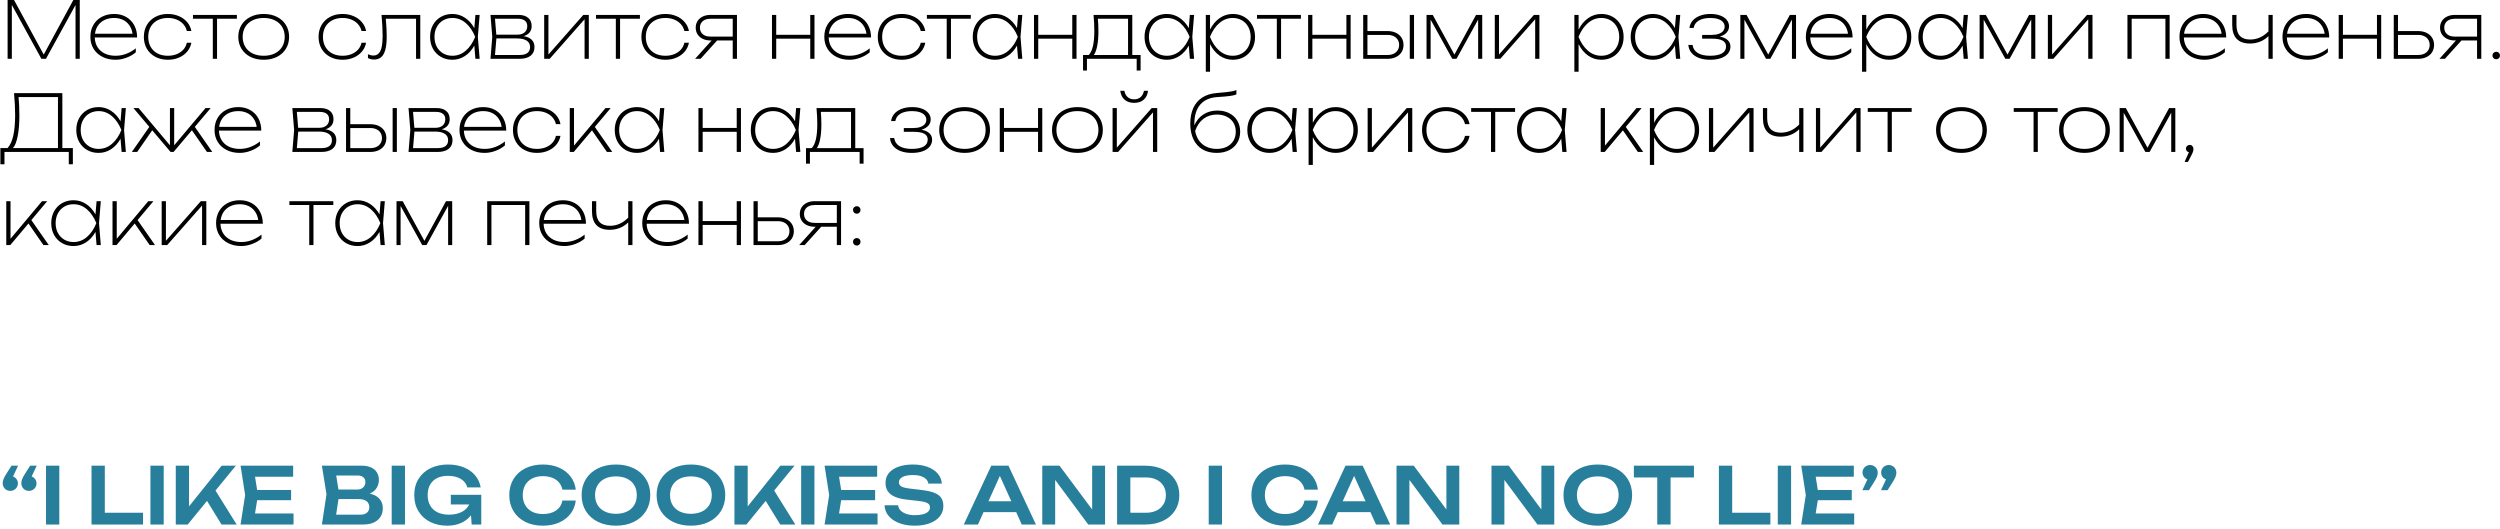 <?xml version="1.0" encoding="UTF-8"?> <svg xmlns="http://www.w3.org/2000/svg" width="510" height="108" viewBox="0 0 510 108" fill="none"><path d="M8.92 11.136L14.96 -9.53674e-07H16.272V12H15.408V1.016L9.376 12H8.448L2.416 1.016V12H1.552V-9.53674e-07H2.864L8.92 11.136ZM19.335 7.648C19.356 8.395 19.543 9.051 19.895 9.616C20.252 10.176 20.745 10.611 21.375 10.92C22.009 11.224 22.743 11.376 23.575 11.376C24.337 11.376 25.065 11.243 25.759 10.976C26.457 10.709 27.105 10.336 27.703 9.856V10.672C27.153 11.141 26.505 11.512 25.759 11.784C25.012 12.056 24.284 12.192 23.575 12.192C22.572 12.192 21.681 11.995 20.903 11.6C20.124 11.205 19.519 10.656 19.087 9.952C18.655 9.243 18.439 8.432 18.439 7.52C18.439 6.608 18.641 5.797 19.047 5.088C19.457 4.379 20.028 3.829 20.759 3.44C21.495 3.045 22.337 2.848 23.287 2.848C24.204 2.848 25.017 3.051 25.727 3.456C26.436 3.856 26.988 4.421 27.383 5.152C27.777 5.877 27.975 6.709 27.975 7.648H19.335ZM23.287 3.664C22.567 3.664 21.927 3.795 21.367 4.056C20.812 4.317 20.361 4.691 20.015 5.176C19.673 5.661 19.46 6.229 19.375 6.88H27.039C26.948 6.229 26.735 5.661 26.399 5.176C26.068 4.691 25.636 4.317 25.103 4.056C24.569 3.795 23.964 3.664 23.287 3.664ZM39.041 8.72C38.913 9.403 38.625 10.008 38.177 10.536C37.734 11.059 37.169 11.467 36.481 11.76C35.798 12.048 35.052 12.192 34.241 12.192C33.286 12.192 32.438 11.995 31.697 11.6C30.956 11.205 30.377 10.656 29.961 9.952C29.55 9.243 29.345 8.432 29.345 7.52C29.345 6.608 29.55 5.8 29.961 5.096C30.377 4.387 30.956 3.835 31.697 3.44C32.438 3.045 33.286 2.848 34.241 2.848C35.052 2.848 35.798 2.995 36.481 3.288C37.169 3.576 37.734 3.984 38.177 4.512C38.625 5.035 38.913 5.637 39.041 6.32H38.113C37.99 5.787 37.748 5.32 37.385 4.92C37.028 4.52 36.577 4.211 36.033 3.992C35.494 3.773 34.897 3.664 34.241 3.664C33.436 3.664 32.732 3.824 32.129 4.144C31.526 4.459 31.06 4.907 30.729 5.488C30.404 6.069 30.241 6.747 30.241 7.52C30.241 8.293 30.404 8.971 30.729 9.552C31.06 10.133 31.526 10.584 32.129 10.904C32.732 11.219 33.436 11.376 34.241 11.376C34.902 11.376 35.505 11.267 36.049 11.048C36.593 10.829 37.044 10.52 37.401 10.12C37.758 9.72 37.996 9.253 38.113 8.72H39.041ZM39.364 3.04H48.324V3.824H44.276V12H43.412V3.824H39.364V3.04ZM53.794 12.192C52.781 12.192 51.882 11.997 51.098 11.608C50.314 11.213 49.704 10.661 49.266 9.952C48.829 9.243 48.61 8.432 48.61 7.52C48.61 6.608 48.829 5.797 49.266 5.088C49.704 4.379 50.314 3.829 51.098 3.44C51.882 3.045 52.781 2.848 53.794 2.848C54.808 2.848 55.706 3.045 56.49 3.44C57.274 3.829 57.885 4.379 58.322 5.088C58.76 5.797 58.978 6.608 58.978 7.52C58.978 8.432 58.76 9.243 58.322 9.952C57.885 10.661 57.274 11.213 56.49 11.608C55.706 11.997 54.808 12.192 53.794 12.192ZM53.794 11.376C54.653 11.376 55.405 11.219 56.05 10.904C56.701 10.584 57.202 10.133 57.554 9.552C57.906 8.971 58.082 8.293 58.082 7.52C58.082 6.747 57.906 6.069 57.554 5.488C57.202 4.907 56.701 4.459 56.05 4.144C55.405 3.824 54.653 3.664 53.794 3.664C52.936 3.664 52.181 3.824 51.53 4.144C50.885 4.459 50.386 4.907 50.034 5.488C49.682 6.069 49.506 6.747 49.506 7.52C49.506 8.293 49.682 8.971 50.034 9.552C50.386 10.133 50.885 10.584 51.53 10.904C52.181 11.219 52.936 11.376 53.794 11.376ZM74.682 8.72C74.554 9.403 74.266 10.008 73.818 10.536C73.375 11.059 72.81 11.467 72.122 11.76C71.439 12.048 70.692 12.192 69.882 12.192C68.927 12.192 68.079 11.995 67.338 11.6C66.596 11.205 66.018 10.656 65.602 9.952C65.191 9.243 64.986 8.432 64.986 7.52C64.986 6.608 65.191 5.8 65.602 5.096C66.018 4.387 66.596 3.835 67.338 3.44C68.079 3.045 68.927 2.848 69.882 2.848C70.692 2.848 71.439 2.995 72.122 3.288C72.81 3.576 73.375 3.984 73.818 4.512C74.266 5.035 74.554 5.637 74.682 6.32H73.754C73.631 5.787 73.388 5.32 73.026 4.92C72.668 4.52 72.218 4.211 71.674 3.992C71.135 3.773 70.538 3.664 69.882 3.664C69.076 3.664 68.372 3.824 67.77 4.144C67.167 4.459 66.7 4.907 66.37 5.488C66.044 6.069 65.882 6.747 65.882 7.52C65.882 8.293 66.044 8.971 66.37 9.552C66.7 10.133 67.167 10.584 67.77 10.904C68.372 11.219 69.076 11.376 69.882 11.376C70.543 11.376 71.146 11.267 71.69 11.048C72.234 10.829 72.684 10.52 73.042 10.12C73.399 9.72 73.636 9.253 73.754 8.72H74.682ZM85.737 3.04V12H84.873V3.824H78.705C78.828 5.232 78.889 6.437 78.889 7.44C78.889 8.539 78.796 9.435 78.609 10.128C78.428 10.816 78.148 11.325 77.769 11.656C77.391 11.981 76.9 12.144 76.297 12.144C75.833 12.144 75.422 12.043 75.065 11.84V11.072C75.46 11.243 75.828 11.328 76.169 11.328C76.612 11.328 76.969 11.189 77.241 10.912C77.519 10.635 77.724 10.203 77.857 9.616C77.99 9.029 78.057 8.261 78.057 7.312C78.057 6.171 77.983 4.747 77.833 3.04H85.737ZM97.848 3.04L97.48 7.52L97.848 12H96.984L96.76 9.304C96.258 10.211 95.618 10.92 94.84 11.432C94.066 11.939 93.213 12.192 92.28 12.192C91.41 12.192 90.632 11.995 89.944 11.6C89.256 11.205 88.714 10.653 88.32 9.944C87.93 9.235 87.736 8.427 87.736 7.52C87.736 6.613 87.93 5.805 88.32 5.096C88.714 4.387 89.256 3.835 89.944 3.44C90.632 3.045 91.41 2.848 92.28 2.848C93.213 2.848 94.066 3.104 94.84 3.616C95.618 4.123 96.258 4.829 96.76 5.736L96.984 3.04H97.848ZM92.28 11.376C93.304 11.376 94.216 11.032 95.016 10.344C95.816 9.651 96.456 8.709 96.936 7.52C96.456 6.331 95.816 5.392 95.016 4.704C94.216 4.011 93.304 3.664 92.28 3.664C91.581 3.664 90.954 3.827 90.4 4.152C89.845 4.477 89.41 4.933 89.096 5.52C88.786 6.101 88.632 6.768 88.632 7.52C88.632 8.272 88.786 8.941 89.096 9.528C89.41 10.109 89.845 10.563 90.4 10.888C90.954 11.213 91.581 11.376 92.28 11.376ZM106.817 7.376C107.542 7.488 108.092 7.733 108.465 8.112C108.844 8.485 109.033 8.981 109.033 9.6C109.033 10.368 108.766 10.96 108.233 11.376C107.7 11.792 106.942 12 105.961 12H100.057L100.425 7.52L100.057 3.04H105.737C106.606 3.04 107.276 3.24 107.745 3.64C108.22 4.035 108.457 4.597 108.457 5.328C108.457 5.84 108.316 6.269 108.033 6.616C107.75 6.963 107.345 7.216 106.817 7.376ZM107.561 5.328C107.561 4.843 107.398 4.472 107.073 4.216C106.748 3.955 106.276 3.824 105.657 3.824H100.977L101.249 7.072H105.545C106.169 7.072 106.66 6.917 107.017 6.608C107.38 6.293 107.561 5.867 107.561 5.328ZM106.025 11.216C106.713 11.216 107.236 11.08 107.593 10.808C107.956 10.531 108.137 10.128 108.137 9.6C108.137 9.024 107.905 8.587 107.441 8.288C106.982 7.989 106.313 7.84 105.433 7.84H101.265L100.977 11.216H106.025ZM111.878 11.12L118.998 3.04H120.118V12H119.254V3.928L112.134 12H111.014V3.04H111.878V11.12ZM121.583 3.04H130.543V3.824H126.495V12H125.631V3.824H121.583V3.04ZM140.541 8.72C140.413 9.403 140.125 10.008 139.677 10.536C139.234 11.059 138.669 11.467 137.981 11.76C137.298 12.048 136.552 12.192 135.741 12.192C134.786 12.192 133.938 11.995 133.197 11.6C132.456 11.205 131.877 10.656 131.461 9.952C131.05 9.243 130.845 8.432 130.845 7.52C130.845 6.608 131.05 5.8 131.461 5.096C131.877 4.387 132.456 3.835 133.197 3.44C133.938 3.045 134.786 2.848 135.741 2.848C136.552 2.848 137.298 2.995 137.981 3.288C138.669 3.576 139.234 3.984 139.677 4.512C140.125 5.035 140.413 5.637 140.541 6.32H139.613C139.49 5.787 139.248 5.32 138.885 4.92C138.528 4.52 138.077 4.211 137.533 3.992C136.994 3.773 136.397 3.664 135.741 3.664C134.936 3.664 134.232 3.824 133.629 4.144C133.026 4.459 132.56 4.907 132.229 5.488C131.904 6.069 131.741 6.747 131.741 7.52C131.741 8.293 131.904 8.971 132.229 9.552C132.56 10.133 133.026 10.584 133.629 10.904C134.232 11.219 134.936 11.376 135.741 11.376C136.402 11.376 137.005 11.267 137.549 11.048C138.093 10.829 138.544 10.52 138.901 10.12C139.258 9.72 139.496 9.253 139.613 8.72H140.541ZM150.34 3.04V12H149.476V8.256H146.292L142.916 12H141.796L145.172 8.256H144.948C144.351 8.256 143.823 8.147 143.364 7.928C142.911 7.709 142.556 7.403 142.3 7.008C142.05 6.613 141.924 6.16 141.924 5.648C141.924 5.136 142.05 4.683 142.3 4.288C142.556 3.893 142.911 3.587 143.364 3.368C143.823 3.149 144.351 3.04 144.948 3.04H150.34ZM149.476 7.472V3.824H144.948C144.506 3.824 144.122 3.899 143.796 4.048C143.471 4.197 143.22 4.411 143.044 4.688C142.874 4.96 142.788 5.28 142.788 5.648C142.788 6.011 142.874 6.331 143.044 6.608C143.22 6.88 143.471 7.093 143.796 7.248C144.122 7.397 144.506 7.472 144.948 7.472H149.476ZM165.291 7.104V3.04H166.155V12H165.291V7.888H158.347V12H157.483V3.04H158.347V7.104H165.291ZM169.054 7.648C169.075 8.395 169.262 9.051 169.614 9.616C169.971 10.176 170.464 10.611 171.094 10.92C171.728 11.224 172.462 11.376 173.294 11.376C174.056 11.376 174.784 11.243 175.477 10.976C176.176 10.709 176.824 10.336 177.422 9.856V10.672C176.872 11.141 176.224 11.512 175.477 11.784C174.731 12.056 174.003 12.192 173.294 12.192C172.291 12.192 171.4 11.995 170.622 11.6C169.843 11.205 169.238 10.656 168.806 9.952C168.374 9.243 168.158 8.432 168.158 7.52C168.158 6.608 168.36 5.797 168.766 5.088C169.176 4.379 169.747 3.829 170.478 3.44C171.214 3.045 172.056 2.848 173.006 2.848C173.923 2.848 174.736 3.051 175.446 3.456C176.155 3.856 176.707 4.421 177.102 5.152C177.496 5.877 177.694 6.709 177.694 7.648H169.054ZM173.006 3.664C172.286 3.664 171.646 3.795 171.086 4.056C170.531 4.317 170.08 4.691 169.734 5.176C169.392 5.661 169.179 6.229 169.094 6.88H176.758C176.667 6.229 176.454 5.661 176.118 5.176C175.787 4.691 175.355 4.317 174.822 4.056C174.288 3.795 173.683 3.664 173.006 3.664ZM188.76 8.72C188.632 9.403 188.344 10.008 187.896 10.536C187.453 11.059 186.888 11.467 186.2 11.76C185.517 12.048 184.77 12.192 183.96 12.192C183.005 12.192 182.157 11.995 181.416 11.6C180.674 11.205 180.096 10.656 179.68 9.952C179.269 9.243 179.064 8.432 179.064 7.52C179.064 6.608 179.269 5.8 179.68 5.096C180.096 4.387 180.674 3.835 181.416 3.44C182.157 3.045 183.005 2.848 183.96 2.848C184.77 2.848 185.517 2.995 186.2 3.288C186.888 3.576 187.453 3.984 187.896 4.512C188.344 5.035 188.632 5.637 188.76 6.32H187.832C187.709 5.787 187.466 5.32 187.104 4.92C186.746 4.52 186.296 4.211 185.752 3.992C185.213 3.773 184.616 3.664 183.96 3.664C183.154 3.664 182.45 3.824 181.848 4.144C181.245 4.459 180.778 4.907 180.448 5.488C180.122 6.069 179.96 6.747 179.96 7.52C179.96 8.293 180.122 8.971 180.448 9.552C180.778 10.133 181.245 10.584 181.848 10.904C182.45 11.219 183.154 11.376 183.96 11.376C184.621 11.376 185.224 11.267 185.768 11.048C186.312 10.829 186.762 10.52 187.12 10.12C187.477 9.72 187.714 9.253 187.832 8.72H188.76ZM189.083 3.04H198.043V3.824H193.995V12H193.131V3.824H189.083V3.04ZM208.551 3.04L208.183 7.52L208.551 12H207.687L207.463 9.304C206.961 10.211 206.321 10.92 205.543 11.432C204.769 11.939 203.916 12.192 202.983 12.192C202.113 12.192 201.335 11.995 200.647 11.6C199.959 11.205 199.417 10.653 199.023 9.944C198.633 9.235 198.439 8.427 198.439 7.52C198.439 6.613 198.633 5.805 199.023 5.096C199.417 4.387 199.959 3.835 200.647 3.44C201.335 3.045 202.113 2.848 202.983 2.848C203.916 2.848 204.769 3.104 205.543 3.616C206.321 4.123 206.961 4.829 207.463 5.736L207.687 3.04H208.551ZM202.983 11.376C204.007 11.376 204.919 11.032 205.719 10.344C206.519 9.651 207.159 8.709 207.639 7.52C207.159 6.331 206.519 5.392 205.719 4.704C204.919 4.011 204.007 3.664 202.983 3.664C202.284 3.664 201.657 3.827 201.103 4.152C200.548 4.477 200.113 4.933 199.799 5.52C199.489 6.101 199.335 6.768 199.335 7.52C199.335 8.272 199.489 8.941 199.799 9.528C200.113 10.109 200.548 10.563 201.103 10.888C201.657 11.213 202.284 11.376 202.983 11.376ZM218.744 7.104V3.04H219.608V12H218.744V7.888H211.8V12H210.936V3.04H211.8V7.104H218.744ZM230.987 11.216H232.683V14.384H231.883V12H221.739V14.384H220.939V11.216H222.115C222.493 10.811 222.776 10.203 222.963 9.392C223.149 8.581 223.243 7.547 223.243 6.288C223.243 5.296 223.189 4.213 223.083 3.04H230.987V11.216ZM224.075 6.448C224.075 7.579 223.992 8.555 223.827 9.376C223.667 10.192 223.44 10.805 223.147 11.216H230.123V3.824H223.963C224.037 4.592 224.075 5.467 224.075 6.448ZM243.598 3.04L243.23 7.52L243.598 12H242.734L242.51 9.304C242.008 10.211 241.368 10.92 240.59 11.432C239.816 11.939 238.963 12.192 238.03 12.192C237.16 12.192 236.382 11.995 235.694 11.6C235.006 11.205 234.464 10.653 234.07 9.944C233.68 9.235 233.486 8.427 233.486 7.52C233.486 6.613 233.68 5.805 234.07 5.096C234.464 4.387 235.006 3.835 235.694 3.44C236.382 3.045 237.16 2.848 238.03 2.848C238.963 2.848 239.816 3.104 240.59 3.616C241.368 4.123 242.008 4.829 242.51 5.736L242.734 3.04H243.598ZM238.03 11.376C239.054 11.376 239.966 11.032 240.766 10.344C241.566 9.651 242.206 8.709 242.686 7.52C242.206 6.331 241.566 5.392 240.766 4.704C239.966 4.011 239.054 3.664 238.03 3.664C237.331 3.664 236.704 3.827 236.15 4.152C235.595 4.477 235.16 4.933 234.846 5.52C234.536 6.101 234.382 6.768 234.382 7.52C234.382 8.272 234.536 8.941 234.846 9.528C235.16 10.109 235.595 10.563 236.15 10.888C236.704 11.213 237.331 11.376 238.03 11.376ZM251.487 2.848C252.356 2.848 253.135 3.045 253.823 3.44C254.511 3.835 255.05 4.387 255.439 5.096C255.834 5.805 256.031 6.613 256.031 7.52C256.031 8.427 255.834 9.235 255.439 9.944C255.05 10.653 254.511 11.205 253.823 11.6C253.135 11.995 252.356 12.192 251.487 12.192C250.5 12.192 249.602 11.909 248.791 11.344C247.986 10.773 247.338 9.992 246.847 9V14.64H245.983V3.04H246.847V6.04C247.338 5.048 247.986 4.269 248.791 3.704C249.602 3.133 250.5 2.848 251.487 2.848ZM251.487 11.376C252.186 11.376 252.812 11.213 253.367 10.888C253.922 10.563 254.354 10.109 254.663 9.528C254.978 8.941 255.135 8.272 255.135 7.52C255.135 6.768 254.978 6.101 254.663 5.52C254.354 4.933 253.922 4.477 253.367 4.152C252.812 3.827 252.186 3.664 251.487 3.664C250.463 3.664 249.551 4.011 248.751 4.704C247.951 5.392 247.311 6.331 246.831 7.52C247.311 8.709 247.951 9.651 248.751 10.344C249.551 11.032 250.463 11.376 251.487 11.376ZM256.426 3.04H265.386V3.824H261.338V12H260.474V3.824H256.426V3.04ZM274.666 7.104V3.04H275.53V12H274.666V7.888H267.722V12H266.858V3.04H267.722V7.104H274.666ZM283.037 6.336C283.687 6.336 284.261 6.453 284.757 6.688C285.253 6.923 285.637 7.256 285.909 7.688C286.181 8.115 286.317 8.608 286.317 9.168C286.317 9.728 286.181 10.224 285.909 10.656C285.637 11.083 285.253 11.413 284.757 11.648C284.261 11.883 283.687 12 283.037 12H278.093V3.04H278.957V6.336H283.037ZM287.597 12V3.04H288.461V12H287.597ZM283.053 11.216C283.527 11.216 283.943 11.133 284.301 10.968C284.658 10.797 284.933 10.557 285.125 10.248C285.322 9.939 285.421 9.579 285.421 9.168C285.421 8.757 285.322 8.397 285.125 8.088C284.933 7.779 284.658 7.541 284.301 7.376C283.943 7.205 283.527 7.12 283.053 7.12H278.957V11.216H283.053ZM296.702 11.136L301.11 3.04H302.374V12H301.542V3.992L297.126 12H296.262L291.846 4.008V12H291.014V3.04H292.278L296.702 11.136ZM305.8 11.12L312.92 3.04H314.04V12H313.176V3.928L306.056 12H304.936V3.04H305.8V11.12ZM326.675 2.848C327.544 2.848 328.323 3.045 329.011 3.44C329.699 3.835 330.237 4.387 330.627 5.096C331.021 5.805 331.219 6.613 331.219 7.52C331.219 8.427 331.021 9.235 330.627 9.944C330.237 10.653 329.699 11.205 329.011 11.6C328.323 11.995 327.544 12.192 326.675 12.192C325.688 12.192 324.789 11.909 323.979 11.344C323.173 10.773 322.525 9.992 322.035 9V14.64H321.171V3.04H322.035V6.04C322.525 5.048 323.173 4.269 323.979 3.704C324.789 3.133 325.688 2.848 326.675 2.848ZM326.675 11.376C327.373 11.376 328 11.213 328.555 10.888C329.109 10.563 329.541 10.109 329.851 9.528C330.165 8.941 330.323 8.272 330.323 7.52C330.323 6.768 330.165 6.101 329.851 5.52C329.541 4.933 329.109 4.477 328.555 4.152C328 3.827 327.373 3.664 326.675 3.664C325.651 3.664 324.739 4.011 323.939 4.704C323.139 5.392 322.499 6.331 322.019 7.52C322.499 8.709 323.139 9.651 323.939 10.344C324.739 11.032 325.651 11.376 326.675 11.376ZM342.77 3.04L342.402 7.52L342.77 12H341.906L341.682 9.304C341.18 10.211 340.54 10.92 339.762 11.432C338.988 11.939 338.135 12.192 337.202 12.192C336.332 12.192 335.554 11.995 334.866 11.6C334.178 11.205 333.636 10.653 333.242 9.944C332.852 9.235 332.658 8.427 332.658 7.52C332.658 6.613 332.852 5.805 333.242 5.096C333.636 4.387 334.178 3.835 334.866 3.44C335.554 3.045 336.332 2.848 337.202 2.848C338.135 2.848 338.988 3.104 339.762 3.616C340.54 4.123 341.18 4.829 341.682 5.736L341.906 3.04H342.77ZM337.202 11.376C338.226 11.376 339.138 11.032 339.938 10.344C340.738 9.651 341.378 8.709 341.858 7.52C341.378 6.331 340.738 5.392 339.938 4.704C339.138 4.011 338.226 3.664 337.202 3.664C336.503 3.664 335.876 3.827 335.322 4.152C334.767 4.477 334.332 4.933 334.018 5.52C333.708 6.101 333.554 6.768 333.554 7.52C333.554 8.272 333.708 8.941 334.018 9.528C334.332 10.109 334.767 10.563 335.322 10.888C335.876 11.213 336.503 11.376 337.202 11.376ZM350.843 7.456C351.531 7.584 352.064 7.824 352.443 8.176C352.822 8.528 353.011 8.965 353.011 9.488C353.011 10.027 352.846 10.501 352.515 10.912C352.19 11.317 351.712 11.632 351.083 11.856C350.459 12.08 349.715 12.192 348.851 12.192C348.008 12.192 347.262 12.072 346.611 11.832C345.96 11.587 345.446 11.237 345.067 10.784C344.688 10.325 344.472 9.787 344.419 9.168H345.283C345.379 9.883 345.734 10.429 346.347 10.808C346.966 11.187 347.8 11.376 348.851 11.376C349.886 11.376 350.688 11.219 351.259 10.904C351.83 10.584 352.115 10.107 352.115 9.472C352.115 8.939 351.878 8.541 351.403 8.28C350.934 8.019 350.2 7.888 349.203 7.888H347.235V7.12H349.155C349.736 7.12 350.227 7.048 350.627 6.904C351.032 6.755 351.334 6.555 351.531 6.304C351.728 6.048 351.827 5.76 351.827 5.44C351.827 5.061 351.704 4.739 351.459 4.472C351.219 4.205 350.88 4.005 350.443 3.872C350.006 3.733 349.496 3.664 348.915 3.664C347.955 3.664 347.174 3.837 346.571 4.184C345.974 4.531 345.619 5.035 345.507 5.696H344.643C344.712 5.141 344.928 4.651 345.291 4.224C345.659 3.792 346.155 3.456 346.779 3.216C347.403 2.971 348.126 2.848 348.947 2.848C349.71 2.848 350.376 2.957 350.947 3.176C351.518 3.389 351.955 3.688 352.259 4.072C352.568 4.451 352.723 4.88 352.723 5.36C352.723 5.845 352.56 6.275 352.235 6.648C351.91 7.016 351.446 7.285 350.843 7.456ZM360.718 11.136L365.126 3.04H366.39V12H365.558V3.992L361.142 12H360.278L355.862 4.008V12H355.03V3.04H356.294L360.718 11.136ZM369.288 7.648C369.309 8.395 369.496 9.051 369.848 9.616C370.205 10.176 370.699 10.611 371.328 10.92C371.963 11.224 372.696 11.376 373.528 11.376C374.291 11.376 375.019 11.243 375.712 10.976C376.411 10.709 377.059 10.336 377.656 9.856V10.672C377.107 11.141 376.459 11.512 375.712 11.784C374.965 12.056 374.237 12.192 373.528 12.192C372.525 12.192 371.635 11.995 370.856 11.6C370.077 11.205 369.472 10.656 369.04 9.952C368.608 9.243 368.392 8.432 368.392 7.52C368.392 6.608 368.595 5.797 369 5.088C369.411 4.379 369.981 3.829 370.712 3.44C371.448 3.045 372.291 2.848 373.24 2.848C374.157 2.848 374.971 3.051 375.68 3.456C376.389 3.856 376.941 4.421 377.336 5.152C377.731 5.877 377.928 6.709 377.928 7.648H369.288ZM373.24 3.664C372.52 3.664 371.88 3.795 371.32 4.056C370.765 4.317 370.315 4.691 369.968 5.176C369.627 5.661 369.413 6.229 369.328 6.88H376.992C376.901 6.229 376.688 5.661 376.352 5.176C376.021 4.691 375.589 4.317 375.056 4.056C374.523 3.795 373.917 3.664 373.24 3.664ZM385.362 2.848C386.231 2.848 387.01 3.045 387.698 3.44C388.386 3.835 388.925 4.387 389.314 5.096C389.709 5.805 389.906 6.613 389.906 7.52C389.906 8.427 389.709 9.235 389.314 9.944C388.925 10.653 388.386 11.205 387.698 11.6C387.01 11.995 386.231 12.192 385.362 12.192C384.375 12.192 383.477 11.909 382.666 11.344C381.861 10.773 381.213 9.992 380.722 9V14.64H379.858V3.04H380.722V6.04C381.213 5.048 381.861 4.269 382.666 3.704C383.477 3.133 384.375 2.848 385.362 2.848ZM385.362 11.376C386.061 11.376 386.687 11.213 387.242 10.888C387.797 10.563 388.229 10.109 388.538 9.528C388.853 8.941 389.01 8.272 389.01 7.52C389.01 6.768 388.853 6.101 388.538 5.52C388.229 4.933 387.797 4.477 387.242 4.152C386.687 3.827 386.061 3.664 385.362 3.664C384.338 3.664 383.426 4.011 382.626 4.704C381.826 5.392 381.186 6.331 380.706 7.52C381.186 8.709 381.826 9.651 382.626 10.344C383.426 11.032 384.338 11.376 385.362 11.376ZM401.457 3.04L401.089 7.52L401.457 12H400.593L400.369 9.304C399.868 10.211 399.228 10.92 398.449 11.432C397.676 11.939 396.822 12.192 395.889 12.192C395.02 12.192 394.241 11.995 393.553 11.6C392.865 11.205 392.324 10.653 391.929 9.944C391.54 9.235 391.345 8.427 391.345 7.52C391.345 6.613 391.54 5.805 391.929 5.096C392.324 4.387 392.865 3.835 393.553 3.44C394.241 3.045 395.02 2.848 395.889 2.848C396.822 2.848 397.676 3.104 398.449 3.616C399.228 4.123 399.868 4.829 400.369 5.736L400.593 3.04H401.457ZM395.889 11.376C396.913 11.376 397.825 11.032 398.625 10.344C399.425 9.651 400.065 8.709 400.545 7.52C400.065 6.331 399.425 5.392 398.625 4.704C397.825 4.011 396.913 3.664 395.889 3.664C395.19 3.664 394.564 3.827 394.009 4.152C393.454 4.477 393.02 4.933 392.705 5.52C392.396 6.101 392.241 6.768 392.241 7.52C392.241 8.272 392.396 8.941 392.705 9.528C393.02 10.109 393.454 10.563 394.009 10.888C394.564 11.213 395.19 11.376 395.889 11.376ZM409.531 11.136L413.939 3.04H415.203V12H414.371V3.992L409.955 12H409.091L404.674 4.008V12H403.843V3.04H405.107L409.531 11.136ZM418.628 11.12L425.748 3.04H426.868V12H426.004V3.928L418.884 12H417.764V3.04H418.628V11.12ZM433.999 12V3.04H442.607V12H441.743V3.824H434.863V12H433.999ZM445.507 7.648C445.528 8.395 445.715 9.051 446.067 9.616C446.424 10.176 446.917 10.611 447.547 10.92C448.181 11.224 448.915 11.376 449.747 11.376C450.509 11.376 451.237 11.243 451.931 10.976C452.629 10.709 453.277 10.336 453.875 9.856V10.672C453.325 11.141 452.677 11.512 451.931 11.784C451.184 12.056 450.456 12.192 449.747 12.192C448.744 12.192 447.853 11.995 447.075 11.6C446.296 11.205 445.691 10.656 445.259 9.952C444.827 9.243 444.611 8.432 444.611 7.52C444.611 6.608 444.813 5.797 445.219 5.088C445.629 4.379 446.2 3.829 446.931 3.44C447.667 3.045 448.509 2.848 449.459 2.848C450.376 2.848 451.189 3.051 451.899 3.456C452.608 3.856 453.16 4.421 453.555 5.152C453.949 5.877 454.147 6.709 454.147 7.648H445.507ZM449.459 3.664C448.739 3.664 448.099 3.795 447.539 4.056C446.984 4.317 446.533 4.691 446.187 5.176C445.845 5.661 445.632 6.229 445.547 6.88H453.211C453.12 6.229 452.907 5.661 452.571 5.176C452.24 4.691 451.808 4.317 451.275 4.056C450.741 3.795 450.136 3.664 449.459 3.664ZM462.766 3.04H463.63V12H462.766V7.368C462.286 7.853 461.721 8.227 461.07 8.488C460.425 8.749 459.732 8.88 458.99 8.88C457.796 8.88 456.894 8.563 456.286 7.928C455.678 7.293 455.374 6.352 455.374 5.104V3.04H456.238V5.072C456.238 6.064 456.47 6.811 456.934 7.312C457.404 7.813 458.1 8.064 459.022 8.064C459.726 8.064 460.385 7.928 460.998 7.656C461.617 7.384 462.206 6.968 462.766 6.408V3.04ZM466.522 7.648C466.544 8.395 466.73 9.051 467.082 9.616C467.44 10.176 467.933 10.611 468.562 10.92C469.197 11.224 469.93 11.376 470.762 11.376C471.525 11.376 472.253 11.243 472.946 10.976C473.645 10.709 474.293 10.336 474.89 9.856V10.672C474.341 11.141 473.693 11.512 472.946 11.784C472.2 12.056 471.472 12.192 470.762 12.192C469.76 12.192 468.869 11.995 468.09 11.6C467.312 11.205 466.706 10.656 466.274 9.952C465.842 9.243 465.626 8.432 465.626 7.52C465.626 6.608 465.829 5.797 466.234 5.088C466.645 4.379 467.216 3.829 467.946 3.44C468.682 3.045 469.525 2.848 470.474 2.848C471.392 2.848 472.205 3.051 472.914 3.456C473.624 3.856 474.176 4.421 474.57 5.152C474.965 5.877 475.162 6.709 475.162 7.648H466.522ZM470.474 3.664C469.754 3.664 469.114 3.795 468.554 4.056C468 4.317 467.549 4.691 467.202 5.176C466.861 5.661 466.648 6.229 466.562 6.88H474.226C474.136 6.229 473.922 5.661 473.586 5.176C473.256 4.691 472.824 4.317 472.29 4.056C471.757 3.795 471.152 3.664 470.474 3.664ZM484.901 7.104V3.04H485.765V12H484.901V7.888H477.957V12H477.093V3.04H477.957V7.104H484.901ZM493.271 6.336C493.922 6.336 494.495 6.453 494.991 6.688C495.487 6.923 495.871 7.256 496.143 7.688C496.415 8.115 496.551 8.608 496.551 9.168C496.551 9.728 496.415 10.224 496.143 10.656C495.871 11.083 495.487 11.413 494.991 11.648C494.495 11.883 493.922 12 493.271 12H488.327V3.04H489.191V6.336H493.271ZM493.287 11.216C493.762 11.216 494.178 11.133 494.535 10.968C494.892 10.797 495.167 10.557 495.359 10.248C495.556 9.939 495.655 9.579 495.655 9.168C495.655 8.757 495.556 8.397 495.359 8.088C495.167 7.779 494.892 7.541 494.535 7.376C494.178 7.205 493.762 7.12 493.287 7.12H489.191V11.216H493.287ZM506.184 3.04V12H505.32V8.256H502.136L498.76 12H497.64L501.016 8.256H500.792C500.195 8.256 499.667 8.147 499.208 7.928C498.755 7.709 498.4 7.403 498.144 7.008C497.893 6.613 497.768 6.16 497.768 5.648C497.768 5.136 497.893 4.683 498.144 4.288C498.4 3.893 498.755 3.587 499.208 3.368C499.667 3.149 500.195 3.04 500.792 3.04H506.184ZM505.32 7.472V3.824H500.792C500.349 3.824 499.965 3.899 499.64 4.048C499.315 4.197 499.064 4.411 498.888 4.688C498.717 4.96 498.632 5.28 498.632 5.648C498.632 6.011 498.717 6.331 498.888 6.608C499.064 6.88 499.315 7.093 499.64 7.248C499.965 7.397 500.349 7.472 500.792 7.472H505.32ZM509.229 12.096C509.015 12.096 508.834 12.021 508.685 11.872C508.535 11.723 508.461 11.541 508.461 11.328C508.461 11.109 508.535 10.928 508.685 10.784C508.834 10.635 509.015 10.56 509.229 10.56C509.447 10.56 509.629 10.635 509.773 10.784C509.922 10.928 509.997 11.109 509.997 11.328C509.997 11.541 509.922 11.723 509.773 11.872C509.629 12.021 509.447 12.096 509.229 12.096ZM12.72 30.2H14.864V33.512H14.032V31H0.912V33.512H0.08V30.2H1.552C2.069 29.635 2.453 28.797 2.704 27.688C2.96 26.573 3.088 25.16 3.088 23.448C3.088 22.163 3.013 20.68 2.864 19H12.72V30.2ZM3.952 23.608C3.952 25.256 3.835 26.656 3.6 27.808C3.371 28.955 3.051 29.752 2.64 30.2H11.824V19.8H3.784C3.896 20.92 3.952 22.189 3.952 23.608ZM25.676 22.04L25.308 26.52L25.676 31H24.812L24.588 28.304C24.086 29.211 23.446 29.92 22.668 30.432C21.894 30.939 21.041 31.192 20.108 31.192C19.238 31.192 18.46 30.995 17.772 30.6C17.084 30.205 16.542 29.653 16.148 28.944C15.758 28.235 15.564 27.427 15.564 26.52C15.564 25.613 15.758 24.805 16.148 24.096C16.542 23.387 17.084 22.835 17.772 22.44C18.46 22.045 19.238 21.848 20.108 21.848C21.041 21.848 21.894 22.104 22.668 22.616C23.446 23.123 24.086 23.829 24.588 24.736L24.812 22.04H25.676ZM20.108 30.376C21.132 30.376 22.044 30.032 22.844 29.344C23.644 28.651 24.284 27.709 24.764 26.52C24.284 25.331 23.644 24.392 22.844 23.704C22.044 23.011 21.132 22.664 20.108 22.664C19.409 22.664 18.782 22.827 18.228 23.152C17.673 23.477 17.238 23.933 16.924 24.52C16.614 25.101 16.46 25.768 16.46 26.52C16.46 27.272 16.614 27.941 16.924 28.528C17.238 29.109 17.673 29.563 18.228 29.888C18.782 30.213 19.409 30.376 20.108 30.376ZM39.741 25.88L43.309 31H42.221L39.149 26.576L35.405 31H34.797L31.053 26.576L27.981 31H26.893L30.461 25.88L27.213 22.04H28.269L34.669 29.64V22.04H35.533V29.64L41.933 22.04H42.989L39.741 25.88ZM44.663 26.648C44.684 27.395 44.871 28.051 45.223 28.616C45.58 29.176 46.074 29.611 46.703 29.92C47.337 30.224 48.071 30.376 48.903 30.376C49.666 30.376 50.394 30.243 51.087 29.976C51.785 29.709 52.434 29.336 53.031 28.856V29.672C52.481 30.141 51.834 30.512 51.087 30.784C50.34 31.056 49.612 31.192 48.903 31.192C47.9 31.192 47.01 30.995 46.231 30.6C45.452 30.205 44.847 29.656 44.415 28.952C43.983 28.243 43.767 27.432 43.767 26.52C43.767 25.608 43.969 24.797 44.375 24.088C44.785 23.379 45.356 22.829 46.087 22.44C46.823 22.045 47.666 21.848 48.615 21.848C49.532 21.848 50.346 22.051 51.055 22.456C51.764 22.856 52.316 23.421 52.711 24.152C53.105 24.877 53.303 25.709 53.303 26.648H44.663ZM48.615 22.664C47.895 22.664 47.255 22.795 46.695 23.056C46.14 23.317 45.69 23.691 45.343 24.176C45.002 24.661 44.788 25.229 44.703 25.88H52.367C52.276 25.229 52.063 24.661 51.727 24.176C51.396 23.691 50.964 23.317 50.431 23.056C49.898 22.795 49.292 22.664 48.615 22.664ZM66.395 26.376C67.121 26.488 67.67 26.733 68.043 27.112C68.422 27.485 68.611 27.981 68.611 28.6C68.611 29.368 68.345 29.96 67.811 30.376C67.278 30.792 66.521 31 65.539 31H59.635L60.003 26.52L59.635 22.04H65.315C66.185 22.04 66.854 22.24 67.323 22.64C67.798 23.035 68.035 23.597 68.035 24.328C68.035 24.84 67.894 25.269 67.611 25.616C67.329 25.963 66.923 26.216 66.395 26.376ZM67.139 24.328C67.139 23.843 66.977 23.472 66.651 23.216C66.326 22.955 65.854 22.824 65.235 22.824H60.555L60.827 26.072H65.123C65.747 26.072 66.238 25.917 66.595 25.608C66.958 25.293 67.139 24.867 67.139 24.328ZM65.603 30.216C66.291 30.216 66.814 30.08 67.171 29.808C67.534 29.531 67.715 29.128 67.715 28.6C67.715 28.024 67.483 27.587 67.019 27.288C66.561 26.989 65.891 26.84 65.011 26.84H60.843L60.555 30.216H65.603ZM75.537 25.336C76.187 25.336 76.76 25.453 77.257 25.688C77.752 25.923 78.136 26.256 78.409 26.688C78.68 27.115 78.817 27.608 78.817 28.168C78.817 28.728 78.68 29.224 78.409 29.656C78.136 30.083 77.752 30.413 77.257 30.648C76.76 30.883 76.187 31 75.537 31H70.593V22.04H71.457V25.336H75.537ZM80.097 31V22.04H80.96V31H80.097ZM75.552 30.216C76.027 30.216 76.443 30.133 76.8 29.968C77.158 29.797 77.433 29.557 77.624 29.248C77.822 28.939 77.921 28.579 77.921 28.168C77.921 27.757 77.822 27.397 77.624 27.088C77.433 26.779 77.158 26.541 76.8 26.376C76.443 26.205 76.027 26.12 75.552 26.12H71.457V30.216H75.552ZM90.098 26.376C90.824 26.488 91.373 26.733 91.746 27.112C92.125 27.485 92.314 27.981 92.314 28.6C92.314 29.368 92.048 29.96 91.514 30.376C90.981 30.792 90.224 31 89.242 31H83.338L83.706 26.52L83.338 22.04H89.018C89.888 22.04 90.557 22.24 91.026 22.64C91.501 23.035 91.738 23.597 91.738 24.328C91.738 24.84 91.597 25.269 91.314 25.616C91.032 25.963 90.626 26.216 90.098 26.376ZM90.842 24.328C90.842 23.843 90.68 23.472 90.354 23.216C90.029 22.955 89.557 22.824 88.938 22.824H84.258L84.53 26.072H88.826C89.45 26.072 89.941 25.917 90.298 25.608C90.661 25.293 90.842 24.867 90.842 24.328ZM89.306 30.216C89.994 30.216 90.517 30.08 90.874 29.808C91.237 29.531 91.418 29.128 91.418 28.6C91.418 28.024 91.186 27.587 90.722 27.288C90.264 26.989 89.594 26.84 88.714 26.84H84.546L84.258 30.216H89.306ZM94.632 26.648C94.653 27.395 94.84 28.051 95.192 28.616C95.549 29.176 96.042 29.611 96.672 29.92C97.306 30.224 98.04 30.376 98.872 30.376C99.634 30.376 100.362 30.243 101.056 29.976C101.754 29.709 102.402 29.336 103 28.856V29.672C102.45 30.141 101.802 30.512 101.056 30.784C100.309 31.056 99.581 31.192 98.872 31.192C97.869 31.192 96.978 30.995 96.2 30.6C95.421 30.205 94.816 29.656 94.384 28.952C93.952 28.243 93.736 27.432 93.736 26.52C93.736 25.608 93.938 24.797 94.344 24.088C94.754 23.379 95.325 22.829 96.056 22.44C96.792 22.045 97.634 21.848 98.584 21.848C99.501 21.848 100.314 22.051 101.024 22.456C101.733 22.856 102.285 23.421 102.68 24.152C103.074 24.877 103.272 25.709 103.272 26.648H94.632ZM98.584 22.664C97.864 22.664 97.224 22.795 96.664 23.056C96.109 23.317 95.658 23.691 95.312 24.176C94.97 24.661 94.757 25.229 94.672 25.88H102.336C102.245 25.229 102.032 24.661 101.696 24.176C101.365 23.691 100.933 23.317 100.4 23.056C99.866 22.795 99.261 22.664 98.584 22.664ZM114.338 27.72C114.21 28.403 113.922 29.008 113.474 29.536C113.031 30.059 112.466 30.467 111.778 30.76C111.095 31.048 110.349 31.192 109.538 31.192C108.583 31.192 107.735 30.995 106.994 30.6C106.253 30.205 105.674 29.656 105.258 28.952C104.847 28.243 104.642 27.432 104.642 26.52C104.642 25.608 104.847 24.8 105.258 24.096C105.674 23.387 106.253 22.835 106.994 22.44C107.735 22.045 108.583 21.848 109.538 21.848C110.349 21.848 111.095 21.995 111.778 22.288C112.466 22.576 113.031 22.984 113.474 23.512C113.922 24.035 114.21 24.637 114.338 25.32H113.41C113.287 24.787 113.045 24.32 112.682 23.92C112.325 23.52 111.874 23.211 111.33 22.992C110.791 22.773 110.194 22.664 109.538 22.664C108.733 22.664 108.029 22.824 107.426 23.144C106.823 23.459 106.357 23.907 106.026 24.488C105.701 25.069 105.538 25.747 105.538 26.52C105.538 27.293 105.701 27.971 106.026 28.552C106.357 29.133 106.823 29.584 107.426 29.904C108.029 30.219 108.733 30.376 109.538 30.376C110.199 30.376 110.802 30.267 111.346 30.048C111.89 29.829 112.341 29.52 112.698 29.12C113.055 28.72 113.293 28.253 113.41 27.72H114.338ZM121.345 25.896L124.905 31H123.817L120.761 26.592L117.049 31H116.233V22.04H117.097V29.704L123.529 22.04H124.585L121.345 25.896ZM135.52 22.04L135.152 26.52L135.52 31H134.656L134.432 28.304C133.93 29.211 133.29 29.92 132.512 30.432C131.738 30.939 130.885 31.192 129.952 31.192C129.082 31.192 128.304 30.995 127.616 30.6C126.928 30.205 126.386 29.653 125.992 28.944C125.602 28.235 125.408 27.427 125.408 26.52C125.408 25.613 125.602 24.805 125.992 24.096C126.386 23.387 126.928 22.835 127.616 22.44C128.304 22.045 129.082 21.848 129.952 21.848C130.885 21.848 131.738 22.104 132.512 22.616C133.29 23.123 133.93 23.829 134.432 24.736L134.656 22.04H135.52ZM129.952 30.376C130.976 30.376 131.888 30.032 132.688 29.344C133.488 28.651 134.128 27.709 134.608 26.52C134.128 25.331 133.488 24.392 132.688 23.704C131.888 23.011 130.976 22.664 129.952 22.664C129.253 22.664 128.626 22.827 128.072 23.152C127.517 23.477 127.082 23.933 126.768 24.52C126.458 25.101 126.304 25.768 126.304 26.52C126.304 27.272 126.458 27.941 126.768 28.528C127.082 29.109 127.517 29.563 128.072 29.888C128.626 30.213 129.253 30.376 129.952 30.376ZM150.291 26.104V22.04H151.155V31H150.291V26.888H143.347V31H142.483V22.04H143.347V26.104H150.291ZM163.27 22.04L162.902 26.52L163.27 31H162.406L162.182 28.304C161.68 29.211 161.04 29.92 160.262 30.432C159.488 30.939 158.635 31.192 157.702 31.192C156.832 31.192 156.054 30.995 155.366 30.6C154.678 30.205 154.136 29.653 153.742 28.944C153.352 28.235 153.158 27.427 153.158 26.52C153.158 25.613 153.352 24.805 153.742 24.096C154.136 23.387 154.678 22.835 155.366 22.44C156.054 22.045 156.832 21.848 157.702 21.848C158.635 21.848 159.488 22.104 160.262 22.616C161.04 23.123 161.68 23.829 162.182 24.736L162.406 22.04H163.27ZM157.702 30.376C158.726 30.376 159.638 30.032 160.438 29.344C161.238 28.651 161.878 27.709 162.358 26.52C161.878 25.331 161.238 24.392 160.438 23.704C159.638 23.011 158.726 22.664 157.702 22.664C157.003 22.664 156.376 22.827 155.822 23.152C155.267 23.477 154.832 23.933 154.518 24.52C154.208 25.101 154.054 25.768 154.054 26.52C154.054 27.272 154.208 27.941 154.518 28.528C154.832 29.109 155.267 29.563 155.822 29.888C156.376 30.213 157.003 30.376 157.702 30.376ZM174.471 30.216H176.167V33.384H175.367V31H165.223V33.384H164.423V30.216H165.599C165.978 29.811 166.26 29.203 166.447 28.392C166.634 27.581 166.727 26.547 166.727 25.288C166.727 24.296 166.674 23.213 166.567 22.04H174.471V30.216ZM167.559 25.448C167.559 26.579 167.476 27.555 167.311 28.376C167.151 29.192 166.924 29.805 166.631 30.216H173.607V22.824H167.447C167.522 23.592 167.559 24.467 167.559 25.448ZM187.984 26.456C188.672 26.584 189.205 26.824 189.584 27.176C189.962 27.528 190.152 27.965 190.152 28.488C190.152 29.027 189.986 29.501 189.656 29.912C189.33 30.317 188.853 30.632 188.224 30.856C187.6 31.08 186.856 31.192 185.992 31.192C185.149 31.192 184.402 31.072 183.752 30.832C183.101 30.587 182.586 30.237 182.208 29.784C181.829 29.325 181.613 28.787 181.56 28.168H182.424C182.52 28.883 182.874 29.429 183.488 29.808C184.106 30.187 184.941 30.376 185.992 30.376C187.026 30.376 187.829 30.219 188.4 29.904C188.97 29.584 189.256 29.107 189.256 28.472C189.256 27.939 189.018 27.541 188.544 27.28C188.074 27.019 187.341 26.888 186.344 26.888H184.376V26.12H186.296C186.877 26.12 187.368 26.048 187.768 25.904C188.173 25.755 188.474 25.555 188.672 25.304C188.869 25.048 188.968 24.76 188.968 24.44C188.968 24.061 188.845 23.739 188.6 23.472C188.36 23.205 188.021 23.005 187.584 22.872C187.146 22.733 186.637 22.664 186.056 22.664C185.096 22.664 184.314 22.837 183.712 23.184C183.114 23.531 182.76 24.035 182.648 24.696H181.784C181.853 24.141 182.069 23.651 182.432 23.224C182.8 22.792 183.296 22.456 183.92 22.216C184.544 21.971 185.266 21.848 186.088 21.848C186.85 21.848 187.517 21.957 188.088 22.176C188.658 22.389 189.096 22.688 189.4 23.072C189.709 23.451 189.864 23.88 189.864 24.36C189.864 24.845 189.701 25.275 189.376 25.648C189.05 26.016 188.586 26.285 187.984 26.456ZM196.779 31.192C195.765 31.192 194.867 30.997 194.083 30.608C193.299 30.213 192.688 29.661 192.251 28.952C191.813 28.243 191.595 27.432 191.595 26.52C191.595 25.608 191.813 24.797 192.251 24.088C192.688 23.379 193.299 22.829 194.083 22.44C194.867 22.045 195.765 21.848 196.779 21.848C197.792 21.848 198.691 22.045 199.475 22.44C200.259 22.829 200.869 23.379 201.307 24.088C201.744 24.797 201.963 25.608 201.963 26.52C201.963 27.432 201.744 28.243 201.307 28.952C200.869 29.661 200.259 30.213 199.475 30.608C198.691 30.997 197.792 31.192 196.779 31.192ZM196.779 30.376C197.637 30.376 198.389 30.219 199.035 29.904C199.685 29.584 200.187 29.133 200.539 28.552C200.891 27.971 201.067 27.293 201.067 26.52C201.067 25.747 200.891 25.069 200.539 24.488C200.187 23.907 199.685 23.459 199.035 23.144C198.389 22.824 197.637 22.664 196.779 22.664C195.92 22.664 195.165 22.824 194.515 23.144C193.869 23.459 193.371 23.907 193.019 24.488C192.667 25.069 192.491 25.747 192.491 26.52C192.491 27.293 192.667 27.971 193.019 28.552C193.371 29.133 193.869 29.584 194.515 29.904C195.165 30.219 195.92 30.376 196.779 30.376ZM211.76 26.104V22.04H212.624V31H211.76V26.888H204.816V31H203.952V22.04H204.816V26.104H211.76ZM219.794 31.192C218.781 31.192 217.882 30.997 217.098 30.608C216.314 30.213 215.704 29.661 215.266 28.952C214.829 28.243 214.61 27.432 214.61 26.52C214.61 25.608 214.829 24.797 215.266 24.088C215.704 23.379 216.314 22.829 217.098 22.44C217.882 22.045 218.781 21.848 219.794 21.848C220.808 21.848 221.706 22.045 222.49 22.44C223.274 22.829 223.885 23.379 224.322 24.088C224.76 24.797 224.978 25.608 224.978 26.52C224.978 27.432 224.76 28.243 224.322 28.952C223.885 29.661 223.274 30.213 222.49 30.608C221.706 30.997 220.808 31.192 219.794 31.192ZM219.794 30.376C220.653 30.376 221.405 30.219 222.05 29.904C222.701 29.584 223.202 29.133 223.554 28.552C223.906 27.971 224.082 27.293 224.082 26.52C224.082 25.747 223.906 25.069 223.554 24.488C223.202 23.907 222.701 23.459 222.05 23.144C221.405 22.824 220.653 22.664 219.794 22.664C218.936 22.664 218.181 22.824 217.53 23.144C216.885 23.459 216.386 23.907 216.034 24.488C215.682 25.069 215.506 25.747 215.506 26.52C215.506 27.293 215.682 27.971 216.034 28.552C216.386 29.133 216.885 29.584 217.53 29.904C218.181 30.219 218.936 30.376 219.794 30.376ZM227.832 30.12L234.952 22.04H236.072V31H235.208V22.928L228.088 31H226.968V22.04H227.832V30.12ZM231.368 20.984C230.568 20.984 229.92 20.771 229.424 20.344C228.928 19.912 228.632 19.304 228.536 18.52H229.368C229.469 19.069 229.696 19.499 230.048 19.808C230.4 20.112 230.84 20.264 231.368 20.264C231.896 20.264 232.336 20.112 232.688 19.808C233.04 19.499 233.266 19.069 233.368 18.52H234.2C234.104 19.304 233.808 19.912 233.312 20.344C232.816 20.771 232.168 20.984 231.368 20.984ZM248.354 22.552C249.266 22.552 250.071 22.733 250.77 23.096C251.474 23.453 252.021 23.96 252.41 24.616C252.799 25.267 252.994 26.013 252.994 26.856C252.994 27.72 252.794 28.48 252.394 29.136C251.999 29.792 251.439 30.299 250.714 30.656C249.989 31.013 249.149 31.192 248.194 31.192C247.079 31.192 246.119 30.955 245.314 30.48C244.509 30 243.89 29.312 243.458 28.416C243.031 27.52 242.818 26.456 242.818 25.224C242.818 23.987 243.023 22.92 243.434 22.024C243.85 21.123 244.455 20.416 245.25 19.904C246.05 19.387 247.015 19.08 248.146 18.984C249.079 18.904 249.786 18.837 250.266 18.784C250.746 18.731 251.125 18.675 251.402 18.616C251.685 18.552 251.959 18.467 252.226 18.36V19.256C251.97 19.384 251.535 19.491 250.922 19.576C250.314 19.661 249.458 19.736 248.354 19.8C246.834 19.891 245.669 20.4 244.858 21.328C244.053 22.256 243.65 23.555 243.65 25.224V25.552C244.093 24.587 244.717 23.845 245.522 23.328C246.333 22.811 247.277 22.552 248.354 22.552ZM248.226 30.376C248.999 30.376 249.677 30.232 250.258 29.944C250.845 29.651 251.298 29.24 251.618 28.712C251.938 28.184 252.098 27.571 252.098 26.872C252.098 26.173 251.938 25.56 251.618 25.032C251.298 24.504 250.845 24.096 250.258 23.808C249.677 23.515 248.999 23.368 248.226 23.368C247.181 23.368 246.274 23.659 245.506 24.24C244.743 24.816 244.178 25.64 243.81 26.712C243.949 27.48 244.215 28.139 244.61 28.688C245.01 29.237 245.517 29.656 246.13 29.944C246.749 30.232 247.447 30.376 248.226 30.376ZM264.566 22.04L264.198 26.52L264.566 31H263.702L263.478 28.304C262.977 29.211 262.337 29.92 261.558 30.432C260.785 30.939 259.932 31.192 258.998 31.192C258.129 31.192 257.35 30.995 256.662 30.6C255.974 30.205 255.433 29.653 255.038 28.944C254.649 28.235 254.454 27.427 254.454 26.52C254.454 25.613 254.649 24.805 255.038 24.096C255.433 23.387 255.974 22.835 256.662 22.44C257.35 22.045 258.129 21.848 258.998 21.848C259.932 21.848 260.785 22.104 261.558 22.616C262.337 23.123 262.977 23.829 263.478 24.736L263.702 22.04H264.566ZM258.998 30.376C260.022 30.376 260.934 30.032 261.734 29.344C262.534 28.651 263.174 27.709 263.654 26.52C263.174 25.331 262.534 24.392 261.734 23.704C260.934 23.011 260.022 22.664 258.998 22.664C258.3 22.664 257.673 22.827 257.118 23.152C256.564 23.477 256.129 23.933 255.814 24.52C255.505 25.101 255.35 25.768 255.35 26.52C255.35 27.272 255.505 27.941 255.814 28.528C256.129 29.109 256.564 29.563 257.118 29.888C257.673 30.213 258.3 30.376 258.998 30.376ZM272.456 21.848C273.325 21.848 274.104 22.045 274.792 22.44C275.48 22.835 276.019 23.387 276.408 24.096C276.803 24.805 277 25.613 277 26.52C277 27.427 276.803 28.235 276.408 28.944C276.019 29.653 275.48 30.205 274.792 30.6C274.104 30.995 273.325 31.192 272.456 31.192C271.469 31.192 270.571 30.909 269.76 30.344C268.955 29.773 268.307 28.992 267.816 28V33.64H266.952V22.04H267.816V25.04C268.307 24.048 268.955 23.269 269.76 22.704C270.571 22.133 271.469 21.848 272.456 21.848ZM272.456 30.376C273.155 30.376 273.781 30.213 274.336 29.888C274.891 29.563 275.323 29.109 275.632 28.528C275.947 27.941 276.104 27.272 276.104 26.52C276.104 25.768 275.947 25.101 275.632 24.52C275.323 23.933 274.891 23.477 274.336 23.152C273.781 22.827 273.155 22.664 272.456 22.664C271.432 22.664 270.52 23.011 269.72 23.704C268.92 24.392 268.28 25.331 267.8 26.52C268.28 27.709 268.92 28.651 269.72 29.344C270.52 30.032 271.432 30.376 272.456 30.376ZM279.863 30.12L286.983 22.04H288.103V31H287.239V22.928L280.119 31H278.999V22.04H279.863V30.12ZM299.791 27.72C299.663 28.403 299.375 29.008 298.927 29.536C298.484 30.059 297.919 30.467 297.231 30.76C296.548 31.048 295.802 31.192 294.991 31.192C294.036 31.192 293.188 30.995 292.447 30.6C291.706 30.205 291.127 29.656 290.711 28.952C290.3 28.243 290.095 27.432 290.095 26.52C290.095 25.608 290.3 24.8 290.711 24.096C291.127 23.387 291.706 22.835 292.447 22.44C293.188 22.045 294.036 21.848 294.991 21.848C295.802 21.848 296.548 21.995 297.231 22.288C297.919 22.576 298.484 22.984 298.927 23.512C299.375 24.035 299.663 24.637 299.791 25.32H298.863C298.74 24.787 298.498 24.32 298.135 23.92C297.778 23.52 297.327 23.211 296.783 22.992C296.244 22.773 295.647 22.664 294.991 22.664C294.186 22.664 293.482 22.824 292.879 23.144C292.276 23.459 291.81 23.907 291.479 24.488C291.154 25.069 290.991 25.747 290.991 26.52C290.991 27.293 291.154 27.971 291.479 28.552C291.81 29.133 292.276 29.584 292.879 29.904C293.482 30.219 294.186 30.376 294.991 30.376C295.652 30.376 296.255 30.267 296.799 30.048C297.343 29.829 297.794 29.52 298.151 29.12C298.508 28.72 298.746 28.253 298.863 27.72H299.791ZM300.114 22.04H309.074V22.824H305.026V31H304.162V22.824H300.114V22.04ZM319.582 22.04L319.214 26.52L319.582 31H318.718L318.494 28.304C317.993 29.211 317.353 29.92 316.574 30.432C315.801 30.939 314.947 31.192 314.014 31.192C313.145 31.192 312.366 30.995 311.678 30.6C310.99 30.205 310.449 29.653 310.054 28.944C309.665 28.235 309.47 27.427 309.47 26.52C309.47 25.613 309.665 24.805 310.054 24.096C310.449 23.387 310.99 22.835 311.678 22.44C312.366 22.045 313.145 21.848 314.014 21.848C314.947 21.848 315.801 22.104 316.574 22.616C317.353 23.123 317.993 23.829 318.494 24.736L318.718 22.04H319.582ZM314.014 30.376C315.038 30.376 315.95 30.032 316.75 29.344C317.55 28.651 318.19 27.709 318.67 26.52C318.19 25.331 317.55 24.392 316.75 23.704C315.95 23.011 315.038 22.664 314.014 22.664C313.315 22.664 312.689 22.827 312.134 23.152C311.579 23.477 311.145 23.933 310.83 24.52C310.521 25.101 310.366 25.768 310.366 26.52C310.366 27.272 310.521 27.941 310.83 28.528C311.145 29.109 311.579 29.563 312.134 29.888C312.689 30.213 313.315 30.376 314.014 30.376ZM331.658 25.896L335.218 31H334.13L331.074 26.592L327.362 31H326.546V22.04H327.41V29.704L333.842 22.04H334.898L331.658 25.896ZM342.081 21.848C342.95 21.848 343.729 22.045 344.417 22.44C345.105 22.835 345.644 23.387 346.033 24.096C346.428 24.805 346.625 25.613 346.625 26.52C346.625 27.427 346.428 28.235 346.033 28.944C345.644 29.653 345.105 30.205 344.417 30.6C343.729 30.995 342.95 31.192 342.081 31.192C341.094 31.192 340.196 30.909 339.385 30.344C338.58 29.773 337.932 28.992 337.441 28V33.64H336.577V22.04H337.441V25.04C337.932 24.048 338.58 23.269 339.385 22.704C340.196 22.133 341.094 21.848 342.081 21.848ZM342.081 30.376C342.78 30.376 343.406 30.213 343.961 29.888C344.516 29.563 344.948 29.109 345.257 28.528C345.572 27.941 345.729 27.272 345.729 26.52C345.729 25.768 345.572 25.101 345.257 24.52C344.948 23.933 344.516 23.477 343.961 23.152C343.406 22.827 342.78 22.664 342.081 22.664C341.057 22.664 340.145 23.011 339.345 23.704C338.545 24.392 337.905 25.331 337.425 26.52C337.905 27.709 338.545 28.651 339.345 29.344C340.145 30.032 341.057 30.376 342.081 30.376ZM349.488 30.12L356.608 22.04H357.728V31H356.864V22.928L349.744 31H348.624V22.04H349.488V30.12ZM367.032 22.04H367.896V31H367.032V26.368C366.552 26.853 365.987 27.227 365.336 27.488C364.691 27.749 363.997 27.88 363.256 27.88C362.061 27.88 361.16 27.563 360.552 26.928C359.944 26.293 359.64 25.352 359.64 24.104V22.04H360.504V24.072C360.504 25.064 360.736 25.811 361.2 26.312C361.669 26.813 362.365 27.064 363.288 27.064C363.992 27.064 364.651 26.928 365.264 26.656C365.883 26.384 366.472 25.968 367.032 25.408V22.04ZM371.316 30.12L378.436 22.04H379.556V31H378.692V22.928L371.572 31H370.452V22.04H371.316V30.12ZM381.02 22.04H389.98V22.824H385.932V31H385.068V22.824H381.02V22.04ZM400.138 31.192C399.125 31.192 398.226 30.997 397.442 30.608C396.658 30.213 396.047 29.661 395.61 28.952C395.173 28.243 394.954 27.432 394.954 26.52C394.954 25.608 395.173 24.797 395.61 24.088C396.047 23.379 396.658 22.829 397.442 22.44C398.226 22.045 399.125 21.848 400.138 21.848C401.151 21.848 402.05 22.045 402.834 22.44C403.618 22.829 404.229 23.379 404.666 24.088C405.103 24.797 405.322 25.608 405.322 26.52C405.322 27.432 405.103 28.243 404.666 28.952C404.229 29.661 403.618 30.213 402.834 30.608C402.05 30.997 401.151 31.192 400.138 31.192ZM400.138 30.376C400.997 30.376 401.749 30.219 402.394 29.904C403.045 29.584 403.546 29.133 403.898 28.552C404.25 27.971 404.426 27.293 404.426 26.52C404.426 25.747 404.25 25.069 403.898 24.488C403.546 23.907 403.045 23.459 402.394 23.144C401.749 22.824 400.997 22.664 400.138 22.664C399.279 22.664 398.525 22.824 397.874 23.144C397.229 23.459 396.73 23.907 396.378 24.488C396.026 25.069 395.85 25.747 395.85 26.52C395.85 27.293 396.026 27.971 396.378 28.552C396.73 29.133 397.229 29.584 397.874 29.904C398.525 30.219 399.279 30.376 400.138 30.376ZM410.801 22.04H419.761V22.824H415.713V31H414.849V22.824H410.801V22.04ZM425.232 31.192C424.218 31.192 423.32 30.997 422.536 30.608C421.752 30.213 421.141 29.661 420.704 28.952C420.266 28.243 420.048 27.432 420.048 26.52C420.048 25.608 420.266 24.797 420.704 24.088C421.141 23.379 421.752 22.829 422.536 22.44C423.32 22.045 424.218 21.848 425.232 21.848C426.245 21.848 427.144 22.045 427.928 22.44C428.712 22.829 429.322 23.379 429.76 24.088C430.197 24.797 430.416 25.608 430.416 26.52C430.416 27.432 430.197 28.243 429.76 28.952C429.322 29.661 428.712 30.213 427.928 30.608C427.144 30.997 426.245 31.192 425.232 31.192ZM425.232 30.376C426.09 30.376 426.842 30.219 427.488 29.904C428.138 29.584 428.64 29.133 428.992 28.552C429.344 27.971 429.52 27.293 429.52 26.52C429.52 25.747 429.344 25.069 428.992 24.488C428.64 23.907 428.138 23.459 427.488 23.144C426.842 22.824 426.09 22.664 425.232 22.664C424.373 22.664 423.618 22.824 422.968 23.144C422.322 23.459 421.824 23.907 421.472 24.488C421.12 25.069 420.944 25.747 420.944 26.52C420.944 27.293 421.12 27.971 421.472 28.552C421.824 29.133 422.322 29.584 422.968 29.904C423.618 30.219 424.373 30.376 425.232 30.376ZM438.093 30.136L442.501 22.04H443.765V31H442.933V22.992L438.517 31H437.653L433.237 23.008V31H432.405V22.04H433.669L438.093 30.136ZM446.695 29.56C446.919 29.56 447.103 29.64 447.247 29.8C447.391 29.96 447.463 30.157 447.463 30.392C447.463 30.573 447.434 30.752 447.375 30.928C447.322 31.104 447.218 31.341 447.063 31.64L446.343 33.032H445.655L446.543 31.048C446.362 31.016 446.212 30.931 446.095 30.792C445.983 30.653 445.927 30.493 445.927 30.312C445.927 30.104 446.002 29.928 446.151 29.784C446.3 29.635 446.482 29.56 446.695 29.56ZM6.392 44.896L9.952 50H8.864L5.808 45.592L2.096 50H1.28V41.04H2.144V48.704L8.576 41.04H9.632L6.392 44.896ZM20.566 41.04L20.198 45.52L20.566 50H19.702L19.478 47.304C18.977 48.211 18.337 48.92 17.558 49.432C16.785 49.939 15.932 50.192 14.998 50.192C14.129 50.192 13.35 49.995 12.662 49.6C11.974 49.205 11.433 48.653 11.038 47.944C10.649 47.235 10.454 46.427 10.454 45.52C10.454 44.613 10.649 43.805 11.038 43.096C11.433 42.387 11.974 41.835 12.662 41.44C13.35 41.045 14.129 40.848 14.998 40.848C15.932 40.848 16.785 41.104 17.558 41.616C18.337 42.123 18.977 42.829 19.478 43.736L19.702 41.04H20.566ZM14.998 49.376C16.022 49.376 16.934 49.032 17.734 48.344C18.534 47.651 19.174 46.709 19.654 45.52C19.174 44.331 18.534 43.392 17.734 42.704C16.934 42.011 16.022 41.664 14.998 41.664C14.3 41.664 13.673 41.827 13.118 42.152C12.564 42.477 12.129 42.933 11.814 43.52C11.505 44.101 11.35 44.768 11.35 45.52C11.35 46.272 11.505 46.941 11.814 47.528C12.129 48.109 12.564 48.563 13.118 48.888C13.673 49.213 14.3 49.376 14.998 49.376ZM28.064 44.896L31.624 50H30.536L27.48 45.592L23.768 50H22.952V41.04H23.816V48.704L30.248 41.04H31.304L28.064 44.896ZM33.847 49.12L40.967 41.04H42.087V50H41.223V41.928L34.103 50H32.983V41.04H33.847V49.12ZM44.975 45.648C44.997 46.395 45.183 47.051 45.535 47.616C45.893 48.176 46.386 48.611 47.015 48.92C47.65 49.224 48.383 49.376 49.215 49.376C49.978 49.376 50.706 49.243 51.399 48.976C52.098 48.709 52.746 48.336 53.343 47.856V48.672C52.794 49.141 52.146 49.512 51.399 49.784C50.653 50.056 49.925 50.192 49.215 50.192C48.213 50.192 47.322 49.995 46.543 49.6C45.765 49.205 45.159 48.656 44.727 47.952C44.295 47.243 44.079 46.432 44.079 45.52C44.079 44.608 44.282 43.797 44.687 43.088C45.098 42.379 45.669 41.829 46.399 41.44C47.135 41.045 47.978 40.848 48.927 40.848C49.845 40.848 50.658 41.051 51.367 41.456C52.077 41.856 52.629 42.421 53.023 43.152C53.418 43.877 53.615 44.709 53.615 45.648H44.975ZM48.927 41.664C48.207 41.664 47.567 41.795 47.007 42.056C46.453 42.317 46.002 42.691 45.655 43.176C45.314 43.661 45.101 44.229 45.015 44.88H52.679C52.589 44.229 52.375 43.661 52.039 43.176C51.709 42.691 51.277 42.317 50.743 42.056C50.21 41.795 49.605 41.664 48.927 41.664ZM59.036 41.04H67.996V41.824H63.948V50H63.084V41.824H59.036V41.04ZM78.504 41.04L78.136 45.52L78.504 50H77.64L77.416 47.304C76.915 48.211 76.275 48.92 75.496 49.432C74.722 49.939 73.869 50.192 72.936 50.192C72.067 50.192 71.288 49.995 70.6 49.6C69.912 49.205 69.371 48.653 68.976 47.944C68.587 47.235 68.392 46.427 68.392 45.52C68.392 44.613 68.587 43.805 68.976 43.096C69.371 42.387 69.912 41.835 70.6 41.44C71.288 41.045 72.067 40.848 72.936 40.848C73.869 40.848 74.722 41.104 75.496 41.616C76.275 42.123 76.915 42.829 77.416 43.736L77.64 41.04H78.504ZM72.936 49.376C73.96 49.376 74.872 49.032 75.672 48.344C76.472 47.651 77.112 46.709 77.592 45.52C77.112 44.331 76.472 43.392 75.672 42.704C74.872 42.011 73.96 41.664 72.936 41.664C72.237 41.664 71.611 41.827 71.056 42.152C70.501 42.477 70.067 42.933 69.752 43.52C69.442 44.101 69.288 44.768 69.288 45.52C69.288 46.272 69.442 46.941 69.752 47.528C70.067 48.109 70.501 48.563 71.056 48.888C71.611 49.213 72.237 49.376 72.936 49.376ZM86.577 49.136L90.985 41.04H92.249V50H91.417V41.992L87.001 50H86.137L81.721 42.008V50H80.889V41.04H82.153L86.577 49.136ZM99.389 50V41.04H107.997V50H107.133V41.824H100.253V50H99.389ZM110.897 45.648C110.919 46.395 111.105 47.051 111.457 47.616C111.815 48.176 112.308 48.611 112.937 48.92C113.572 49.224 114.305 49.376 115.137 49.376C115.9 49.376 116.628 49.243 117.321 48.976C118.02 48.709 118.668 48.336 119.265 47.856V48.672C118.716 49.141 118.068 49.512 117.321 49.784C116.575 50.056 115.847 50.192 115.137 50.192C114.135 50.192 113.244 49.995 112.465 49.6C111.687 49.205 111.081 48.656 110.649 47.952C110.217 47.243 110.001 46.432 110.001 45.52C110.001 44.608 110.204 43.797 110.609 43.088C111.02 42.379 111.591 41.829 112.321 41.44C113.057 41.045 113.9 40.848 114.849 40.848C115.767 40.848 116.58 41.051 117.289 41.456C117.999 41.856 118.551 42.421 118.945 43.152C119.34 43.877 119.537 44.709 119.537 45.648H110.897ZM114.849 41.664C114.129 41.664 113.489 41.795 112.929 42.056C112.375 42.317 111.924 42.691 111.577 43.176C111.236 43.661 111.023 44.229 110.937 44.88H118.601C118.511 44.229 118.297 43.661 117.961 43.176C117.631 42.691 117.199 42.317 116.665 42.056C116.132 41.795 115.527 41.664 114.849 41.664ZM128.157 41.04H129.021V50H128.157V45.368C127.677 45.853 127.112 46.227 126.461 46.488C125.816 46.749 125.122 46.88 124.381 46.88C123.186 46.88 122.285 46.563 121.677 45.928C121.069 45.293 120.765 44.352 120.765 43.104V41.04H121.629V43.072C121.629 44.064 121.861 44.811 122.325 45.312C122.794 45.813 123.49 46.064 124.413 46.064C125.117 46.064 125.776 45.928 126.389 45.656C127.008 45.384 127.597 44.968 128.157 44.408V41.04ZM131.913 45.648C131.934 46.395 132.121 47.051 132.473 47.616C132.83 48.176 133.324 48.611 133.953 48.92C134.588 49.224 135.321 49.376 136.153 49.376C136.916 49.376 137.644 49.243 138.337 48.976C139.036 48.709 139.684 48.336 140.281 47.856V48.672C139.732 49.141 139.084 49.512 138.337 49.784C137.59 50.056 136.862 50.192 136.153 50.192C135.15 50.192 134.26 49.995 133.481 49.6C132.702 49.205 132.097 48.656 131.665 47.952C131.233 47.243 131.017 46.432 131.017 45.52C131.017 44.608 131.22 43.797 131.625 43.088C132.036 42.379 132.606 41.829 133.337 41.44C134.073 41.045 134.916 40.848 135.865 40.848C136.782 40.848 137.596 41.051 138.305 41.456C139.014 41.856 139.566 42.421 139.961 43.152C140.356 43.877 140.553 44.709 140.553 45.648H131.913ZM135.865 41.664C135.145 41.664 134.505 41.795 133.945 42.056C133.39 42.317 132.94 42.691 132.593 43.176C132.252 43.661 132.038 44.229 131.953 44.88H139.617C139.526 44.229 139.313 43.661 138.977 43.176C138.646 42.691 138.214 42.317 137.681 42.056C137.148 41.795 136.542 41.664 135.865 41.664ZM150.291 45.104V41.04H151.155V50H150.291V45.888H143.347V50H142.483V41.04H143.347V45.104H150.291ZM158.662 44.336C159.312 44.336 159.886 44.453 160.382 44.688C160.878 44.923 161.262 45.256 161.534 45.688C161.806 46.115 161.942 46.608 161.942 47.168C161.942 47.728 161.806 48.224 161.534 48.656C161.262 49.083 160.878 49.413 160.382 49.648C159.886 49.883 159.312 50 158.662 50H153.718V41.04H154.582V44.336H158.662ZM158.678 49.216C159.152 49.216 159.568 49.133 159.926 48.968C160.283 48.797 160.558 48.557 160.75 48.248C160.947 47.939 161.046 47.579 161.046 47.168C161.046 46.757 160.947 46.397 160.75 46.088C160.558 45.779 160.283 45.541 159.926 45.376C159.568 45.205 159.152 45.12 158.678 45.12H154.582V49.216H158.678ZM171.575 41.04V50H170.711V46.256H167.527L164.151 50H163.031L166.407 46.256H166.183C165.585 46.256 165.057 46.147 164.599 45.928C164.145 45.709 163.791 45.403 163.535 45.008C163.284 44.613 163.159 44.16 163.159 43.648C163.159 43.136 163.284 42.683 163.535 42.288C163.791 41.893 164.145 41.587 164.599 41.368C165.057 41.149 165.585 41.04 166.183 41.04H171.575ZM170.711 45.472V41.824H166.183C165.74 41.824 165.356 41.899 165.031 42.048C164.705 42.197 164.455 42.411 164.279 42.688C164.108 42.96 164.023 43.28 164.023 43.648C164.023 44.011 164.108 44.331 164.279 44.608C164.455 44.88 164.705 45.093 165.031 45.248C165.356 45.397 165.74 45.472 166.183 45.472H170.711ZM174.779 43.6C174.566 43.6 174.385 43.525 174.235 43.376C174.086 43.227 174.011 43.045 174.011 42.832C174.011 42.613 174.086 42.432 174.235 42.288C174.385 42.139 174.566 42.064 174.779 42.064C174.998 42.064 175.179 42.139 175.323 42.288C175.473 42.432 175.547 42.613 175.547 42.832C175.547 43.045 175.473 43.227 175.323 43.376C175.179 43.525 174.998 43.6 174.779 43.6ZM174.779 50.096C174.566 50.096 174.385 50.021 174.235 49.872C174.086 49.723 174.011 49.541 174.011 49.328C174.011 49.109 174.086 48.928 174.235 48.784C174.385 48.635 174.566 48.56 174.779 48.56C174.998 48.56 175.179 48.635 175.323 48.784C175.473 48.928 175.547 49.109 175.547 49.328C175.547 49.541 175.473 49.723 175.323 49.872C175.179 50.021 174.998 50.096 174.779 50.096Z" fill="black"></path><path d="M2.344 95H3.688L2.664 97.2C2.957 97.307 3.195 97.491 3.376 97.752C3.563 98.013 3.656 98.304 3.656 98.624C3.656 98.901 3.587 99.157 3.448 99.392C3.309 99.621 3.12 99.805 2.88 99.944C2.645 100.077 2.384 100.144 2.096 100.144C1.813 100.144 1.552 100.077 1.312 99.944C1.077 99.805 0.891 99.616 0.752 99.376C0.613 99.136 0.544 98.869 0.544 98.576C0.544 98.299 0.608 98.003 0.736 97.688C0.864 97.373 1.088 96.971 1.408 96.48L2.344 95ZM6.464 97.2C6.757 97.307 6.995 97.491 7.176 97.752C7.363 98.013 7.456 98.304 7.456 98.624C7.456 98.901 7.387 99.157 7.248 99.392C7.109 99.621 6.92 99.805 6.68 99.944C6.445 100.077 6.184 100.144 5.896 100.144C5.613 100.144 5.352 100.077 5.112 99.944C4.877 99.805 4.691 99.616 4.552 99.376C4.413 99.136 4.344 98.869 4.344 98.576C4.344 98.299 4.408 98.003 4.536 97.688C4.664 97.373 4.888 96.971 5.208 96.48L6.144 95H7.488L6.464 97.2ZM9.388 107V95H12.1V107H9.388ZM21.381 95V104.6H29.174V107H18.669V95H21.381ZM30.685 107V95H33.397V107H30.685ZM43.961 100.072L48.281 107H45.193L42.233 102.184L38.297 107H35.857V95H38.561V103.304L45.217 95H48.113L43.961 100.072ZM52.458 102.04L52.026 104.744H59.882V107H49.074L50.01 101L49.074 95H59.802V97.256H52.026L52.458 99.96H59.386V102.04H52.458ZM75.42 100.696C76.305 100.888 76.972 101.245 77.42 101.768C77.868 102.285 78.092 102.92 78.092 103.672C78.092 104.328 77.94 104.907 77.636 105.408C77.332 105.904 76.882 106.293 76.284 106.576C75.687 106.859 74.959 107 74.1 107H65.668L66.604 100.84L65.668 95H73.796C74.532 95 75.162 95.117 75.684 95.352C76.207 95.587 76.604 95.923 76.876 96.36C77.153 96.797 77.292 97.317 77.292 97.92C77.292 98.507 77.14 99.048 76.836 99.544C76.532 100.035 76.06 100.419 75.42 100.696ZM74.54 98.312C74.54 97.923 74.404 97.608 74.132 97.368C73.86 97.128 73.479 97.008 72.988 97.008H68.588L69.044 99.864H72.876C73.367 99.864 73.767 99.725 74.076 99.448C74.385 99.171 74.54 98.792 74.54 98.312ZM73.532 104.992C74.103 104.992 74.546 104.859 74.86 104.592C75.18 104.32 75.34 103.939 75.34 103.448C75.34 102.941 75.156 102.544 74.788 102.256C74.42 101.963 73.892 101.816 73.204 101.816H69.052L68.572 104.992H73.532ZM79.904 107V95H82.616V107H79.904ZM91.964 100.944H98.18V107H96.22L96.084 105.12C95.566 105.787 94.897 106.307 94.076 106.68C93.26 107.053 92.31 107.24 91.228 107.24C89.958 107.24 88.814 106.992 87.796 106.496C86.777 105.995 85.974 105.272 85.388 104.328C84.801 103.384 84.508 102.275 84.508 101C84.508 99.72 84.804 98.611 85.396 97.672C85.988 96.728 86.801 96.008 87.836 95.512C88.876 95.011 90.054 94.76 91.372 94.76C92.614 94.76 93.71 94.96 94.66 95.36C95.614 95.755 96.38 96.304 96.956 97.008C97.537 97.712 97.905 98.52 98.06 99.432H95.316C95.204 98.952 94.969 98.533 94.612 98.176C94.26 97.819 93.806 97.547 93.252 97.36C92.697 97.168 92.07 97.072 91.372 97.072C90.529 97.072 89.796 97.224 89.172 97.528C88.553 97.832 88.076 98.28 87.74 98.872C87.409 99.459 87.244 100.168 87.244 101C87.244 101.843 87.42 102.563 87.772 103.16C88.124 103.757 88.625 104.213 89.276 104.528C89.932 104.837 90.705 104.992 91.596 104.992C92.593 104.992 93.452 104.811 94.172 104.448C94.892 104.08 95.409 103.568 95.724 102.912H91.964V100.944ZM117.458 102.112C117.341 103.125 116.986 104.021 116.394 104.8C115.802 105.573 115.021 106.173 114.05 106.6C113.08 107.027 111.981 107.24 110.754 107.24C109.394 107.24 108.194 106.981 107.154 106.464C106.12 105.941 105.317 105.208 104.746 104.264C104.176 103.32 103.89 102.232 103.89 101C103.89 99.768 104.176 98.68 104.746 97.736C105.317 96.792 106.12 96.061 107.154 95.544C108.194 95.021 109.394 94.76 110.754 94.76C111.981 94.76 113.08 94.973 114.05 95.4C115.021 95.827 115.802 96.429 116.394 97.208C116.986 97.981 117.341 98.875 117.458 99.888H114.73C114.618 99.323 114.386 98.835 114.034 98.424C113.688 98.008 113.234 97.691 112.674 97.472C112.114 97.248 111.472 97.136 110.746 97.136C109.909 97.136 109.181 97.293 108.562 97.608C107.949 97.923 107.474 98.371 107.138 98.952C106.808 99.533 106.642 100.216 106.642 101C106.642 101.784 106.808 102.467 107.138 103.048C107.474 103.629 107.949 104.077 108.562 104.392C109.181 104.707 109.909 104.864 110.746 104.864C111.845 104.864 112.741 104.624 113.434 104.144C114.133 103.664 114.565 102.987 114.73 102.112H117.458ZM125.648 107.24C124.272 107.24 123.053 106.981 121.992 106.464C120.931 105.941 120.107 105.208 119.52 104.264C118.939 103.32 118.648 102.232 118.648 101C118.648 99.768 118.939 98.68 119.52 97.736C120.107 96.792 120.931 96.061 121.992 95.544C123.053 95.021 124.272 94.76 125.648 94.76C127.029 94.76 128.248 95.021 129.304 95.544C130.365 96.061 131.189 96.792 131.776 97.736C132.363 98.68 132.656 99.768 132.656 101C132.656 102.232 132.363 103.32 131.776 104.264C131.189 105.208 130.365 105.941 129.304 106.464C128.248 106.981 127.029 107.24 125.648 107.24ZM125.648 104.816C126.512 104.816 127.264 104.661 127.904 104.352C128.549 104.043 129.043 103.603 129.384 103.032C129.731 102.456 129.904 101.779 129.904 101C129.904 100.221 129.731 99.547 129.384 98.976C129.043 98.4 128.549 97.957 127.904 97.648C127.264 97.339 126.512 97.184 125.648 97.184C124.784 97.184 124.032 97.339 123.392 97.648C122.752 97.957 122.259 98.4 121.912 98.976C121.565 99.547 121.392 100.221 121.392 101C121.392 101.779 121.565 102.456 121.912 103.032C122.259 103.603 122.752 104.043 123.392 104.352C124.032 104.661 124.784 104.816 125.648 104.816ZM140.945 107.24C139.569 107.24 138.35 106.981 137.289 106.464C136.228 105.941 135.404 105.208 134.817 104.264C134.236 103.32 133.945 102.232 133.945 101C133.945 99.768 134.236 98.68 134.817 97.736C135.404 96.792 136.228 96.061 137.289 95.544C138.35 95.021 139.569 94.76 140.945 94.76C142.326 94.76 143.545 95.021 144.601 95.544C145.662 96.061 146.486 96.792 147.073 97.736C147.66 98.68 147.953 99.768 147.953 101C147.953 102.232 147.66 103.32 147.073 104.264C146.486 105.208 145.662 105.941 144.601 106.464C143.545 106.981 142.326 107.24 140.945 107.24ZM140.945 104.816C141.809 104.816 142.561 104.661 143.201 104.352C143.846 104.043 144.34 103.603 144.681 103.032C145.028 102.456 145.201 101.779 145.201 101C145.201 100.221 145.028 99.547 144.681 98.976C144.34 98.4 143.846 97.957 143.201 97.648C142.561 97.339 141.809 97.184 140.945 97.184C140.081 97.184 139.329 97.339 138.689 97.648C138.049 97.957 137.556 98.4 137.209 98.976C136.862 99.547 136.689 100.221 136.689 101C136.689 101.779 136.862 102.456 137.209 103.032C137.556 103.603 138.049 104.043 138.689 104.352C139.329 104.661 140.081 104.816 140.945 104.816ZM157.93 100.072L162.25 107H159.162L156.202 102.184L152.266 107H149.826V95H152.53V103.304L159.186 95H162.082L157.93 100.072ZM163.435 107V95H166.147V107H163.435ZM171.599 102.04L171.167 104.744H179.023V107H168.215L169.151 101L168.215 95H178.943V97.256H171.167L171.599 99.96H178.527V102.04H171.599ZM183.211 103.08C183.265 103.491 183.438 103.848 183.731 104.152C184.03 104.451 184.427 104.683 184.923 104.848C185.425 105.013 186.001 105.096 186.651 105.096C187.275 105.096 187.817 105.035 188.275 104.912C188.739 104.789 189.094 104.611 189.339 104.376C189.59 104.141 189.715 103.864 189.715 103.544C189.715 103.277 189.646 103.059 189.507 102.888C189.374 102.717 189.145 102.579 188.819 102.472C188.499 102.36 188.057 102.272 187.491 102.208L185.075 101.936C184.041 101.824 183.195 101.624 182.539 101.336C181.889 101.048 181.409 100.669 181.099 100.2C180.795 99.731 180.643 99.16 180.643 98.488C180.643 97.72 180.873 97.056 181.331 96.496C181.795 95.936 182.451 95.507 183.299 95.208C184.147 94.909 185.137 94.76 186.267 94.76C187.371 94.76 188.358 94.923 189.227 95.248C190.102 95.573 190.793 96.029 191.299 96.616C191.806 97.203 192.083 97.88 192.131 98.648H189.379C189.331 98.296 189.174 97.989 188.907 97.728C188.641 97.467 188.275 97.264 187.811 97.12C187.353 96.976 186.819 96.904 186.211 96.904C185.635 96.904 185.134 96.963 184.707 97.08C184.281 97.197 183.953 97.368 183.723 97.592C183.494 97.811 183.379 98.075 183.379 98.384C183.379 98.629 183.443 98.832 183.571 98.992C183.705 99.152 183.921 99.285 184.219 99.392C184.523 99.499 184.934 99.584 185.451 99.648L187.955 99.952C189.07 100.08 189.953 100.275 190.603 100.536C191.254 100.792 191.723 101.136 192.011 101.568C192.299 102 192.443 102.557 192.443 103.24C192.443 104.04 192.201 104.741 191.715 105.344C191.23 105.947 190.545 106.413 189.659 106.744C188.779 107.075 187.761 107.24 186.603 107.24C185.419 107.24 184.369 107.067 183.451 106.72C182.534 106.373 181.811 105.885 181.283 105.256C180.761 104.627 180.483 103.901 180.451 103.08H183.211ZM211.331 107H208.435L207.299 104.472H200.643L199.507 107H196.611L202.219 95H205.723L211.331 107ZM203.971 97.088L201.643 102.264H206.307L203.971 97.088ZM222.799 103.936V95H225.431V107H221.999L215.255 97.904V107H212.623V95H216.143L222.799 103.936ZM233.592 95C234.974 95 236.192 95.251 237.248 95.752C238.304 96.248 239.123 96.949 239.704 97.856C240.291 98.763 240.584 99.811 240.584 101C240.584 102.189 240.291 103.237 239.704 104.144C239.123 105.051 238.304 105.755 237.248 106.256C236.192 106.752 234.974 107 233.592 107H227.888V95H233.592ZM233.792 104.6C234.603 104.6 235.312 104.453 235.92 104.16C236.534 103.861 237.006 103.44 237.336 102.896C237.672 102.352 237.84 101.72 237.84 101C237.84 100.28 237.672 99.648 237.336 99.104C237.006 98.56 236.534 98.141 235.92 97.848C235.312 97.549 234.603 97.4 233.792 97.4H230.592V104.6H233.792ZM246.576 107V95H249.288V107H246.576ZM268.849 102.112C268.732 103.125 268.377 104.021 267.785 104.8C267.193 105.573 266.412 106.173 265.441 106.6C264.47 107.027 263.372 107.24 262.145 107.24C260.785 107.24 259.585 106.981 258.545 106.464C257.51 105.941 256.708 105.208 256.137 104.264C255.566 103.32 255.281 102.232 255.281 101C255.281 99.768 255.566 98.68 256.137 97.736C256.708 96.792 257.51 96.061 258.545 95.544C259.585 95.021 260.785 94.76 262.145 94.76C263.372 94.76 264.47 94.973 265.441 95.4C266.412 95.827 267.193 96.429 267.785 97.208C268.377 97.981 268.732 98.875 268.849 99.888H266.121C266.009 99.323 265.777 98.835 265.425 98.424C265.078 98.008 264.625 97.691 264.065 97.472C263.505 97.248 262.862 97.136 262.137 97.136C261.3 97.136 260.572 97.293 259.953 97.608C259.34 97.923 258.865 98.371 258.529 98.952C258.198 99.533 258.033 100.216 258.033 101C258.033 101.784 258.198 102.467 258.529 103.048C258.865 103.629 259.34 104.077 259.953 104.392C260.572 104.707 261.3 104.864 262.137 104.864C263.236 104.864 264.132 104.624 264.825 104.144C265.524 103.664 265.956 102.987 266.121 102.112H268.849ZM283.597 107H280.701L279.565 104.472H272.909L271.773 107H268.877L274.485 95H277.989L283.597 107ZM276.237 97.088L273.909 102.264H278.573L276.237 97.088ZM295.064 103.936V95H297.696V107H294.264L287.52 97.904V107H284.888V95H288.408L295.064 103.936ZM314.439 103.936V95H317.071V107H313.639L306.895 97.904V107H304.263V95H307.783L314.439 103.936ZM325.945 107.24C324.569 107.24 323.35 106.981 322.289 106.464C321.228 105.941 320.404 105.208 319.817 104.264C319.236 103.32 318.945 102.232 318.945 101C318.945 99.768 319.236 98.68 319.817 97.736C320.404 96.792 321.228 96.061 322.289 95.544C323.35 95.021 324.569 94.76 325.945 94.76C327.326 94.76 328.545 95.021 329.601 95.544C330.662 96.061 331.486 96.792 332.073 97.736C332.66 98.68 332.953 99.768 332.953 101C332.953 102.232 332.66 103.32 332.073 104.264C331.486 105.208 330.662 105.941 329.601 106.464C328.545 106.981 327.326 107.24 325.945 107.24ZM325.945 104.816C326.809 104.816 327.561 104.661 328.201 104.352C328.846 104.043 329.34 103.603 329.681 103.032C330.028 102.456 330.201 101.779 330.201 101C330.201 100.221 330.028 99.547 329.681 98.976C329.34 98.4 328.846 97.957 328.201 97.648C327.561 97.339 326.809 97.184 325.945 97.184C325.081 97.184 324.329 97.339 323.689 97.648C323.049 97.957 322.556 98.4 322.209 98.976C321.862 99.547 321.689 100.221 321.689 101C321.689 101.779 321.862 102.456 322.209 103.032C322.556 103.603 323.049 104.043 323.689 104.352C324.329 104.661 325.081 104.816 325.945 104.816ZM333.311 95H345.567V97.4H340.799V107H338.079V97.4H333.311V95ZM353.366 95V104.6H361.158V107H350.654V95H353.366ZM362.67 107V95H365.382V107H362.67ZM370.833 102.04L370.401 104.744H378.257V107H367.449L368.385 101L367.449 95H378.177V97.256H370.401L370.833 99.96H377.761V102.04H370.833ZM381.51 94.856C381.792 94.856 382.051 94.925 382.286 95.064C382.526 95.197 382.715 95.384 382.854 95.624C382.992 95.859 383.062 96.123 383.062 96.416C383.062 96.699 382.998 96.997 382.87 97.312C382.742 97.621 382.52 98.021 382.206 98.512L381.262 100H379.918L380.95 97.8C380.651 97.693 380.408 97.509 380.222 97.248C380.04 96.987 379.95 96.696 379.95 96.376C379.95 96.099 380.019 95.845 380.158 95.616C380.296 95.381 380.483 95.197 380.718 95.064C380.958 94.925 381.222 94.856 381.51 94.856ZM385.31 94.856C385.592 94.856 385.851 94.925 386.086 95.064C386.326 95.197 386.515 95.384 386.654 95.624C386.792 95.859 386.862 96.123 386.862 96.416C386.862 96.699 386.798 96.997 386.67 97.312C386.542 97.621 386.32 98.021 386.006 98.512L385.062 100H383.718L384.75 97.8C384.451 97.693 384.208 97.509 384.022 97.248C383.84 96.987 383.75 96.696 383.75 96.376C383.75 96.099 383.819 95.845 383.958 95.616C384.096 95.381 384.283 95.197 384.518 95.064C384.758 94.925 385.022 94.856 385.31 94.856Z" fill="#287F9C"></path></svg> 